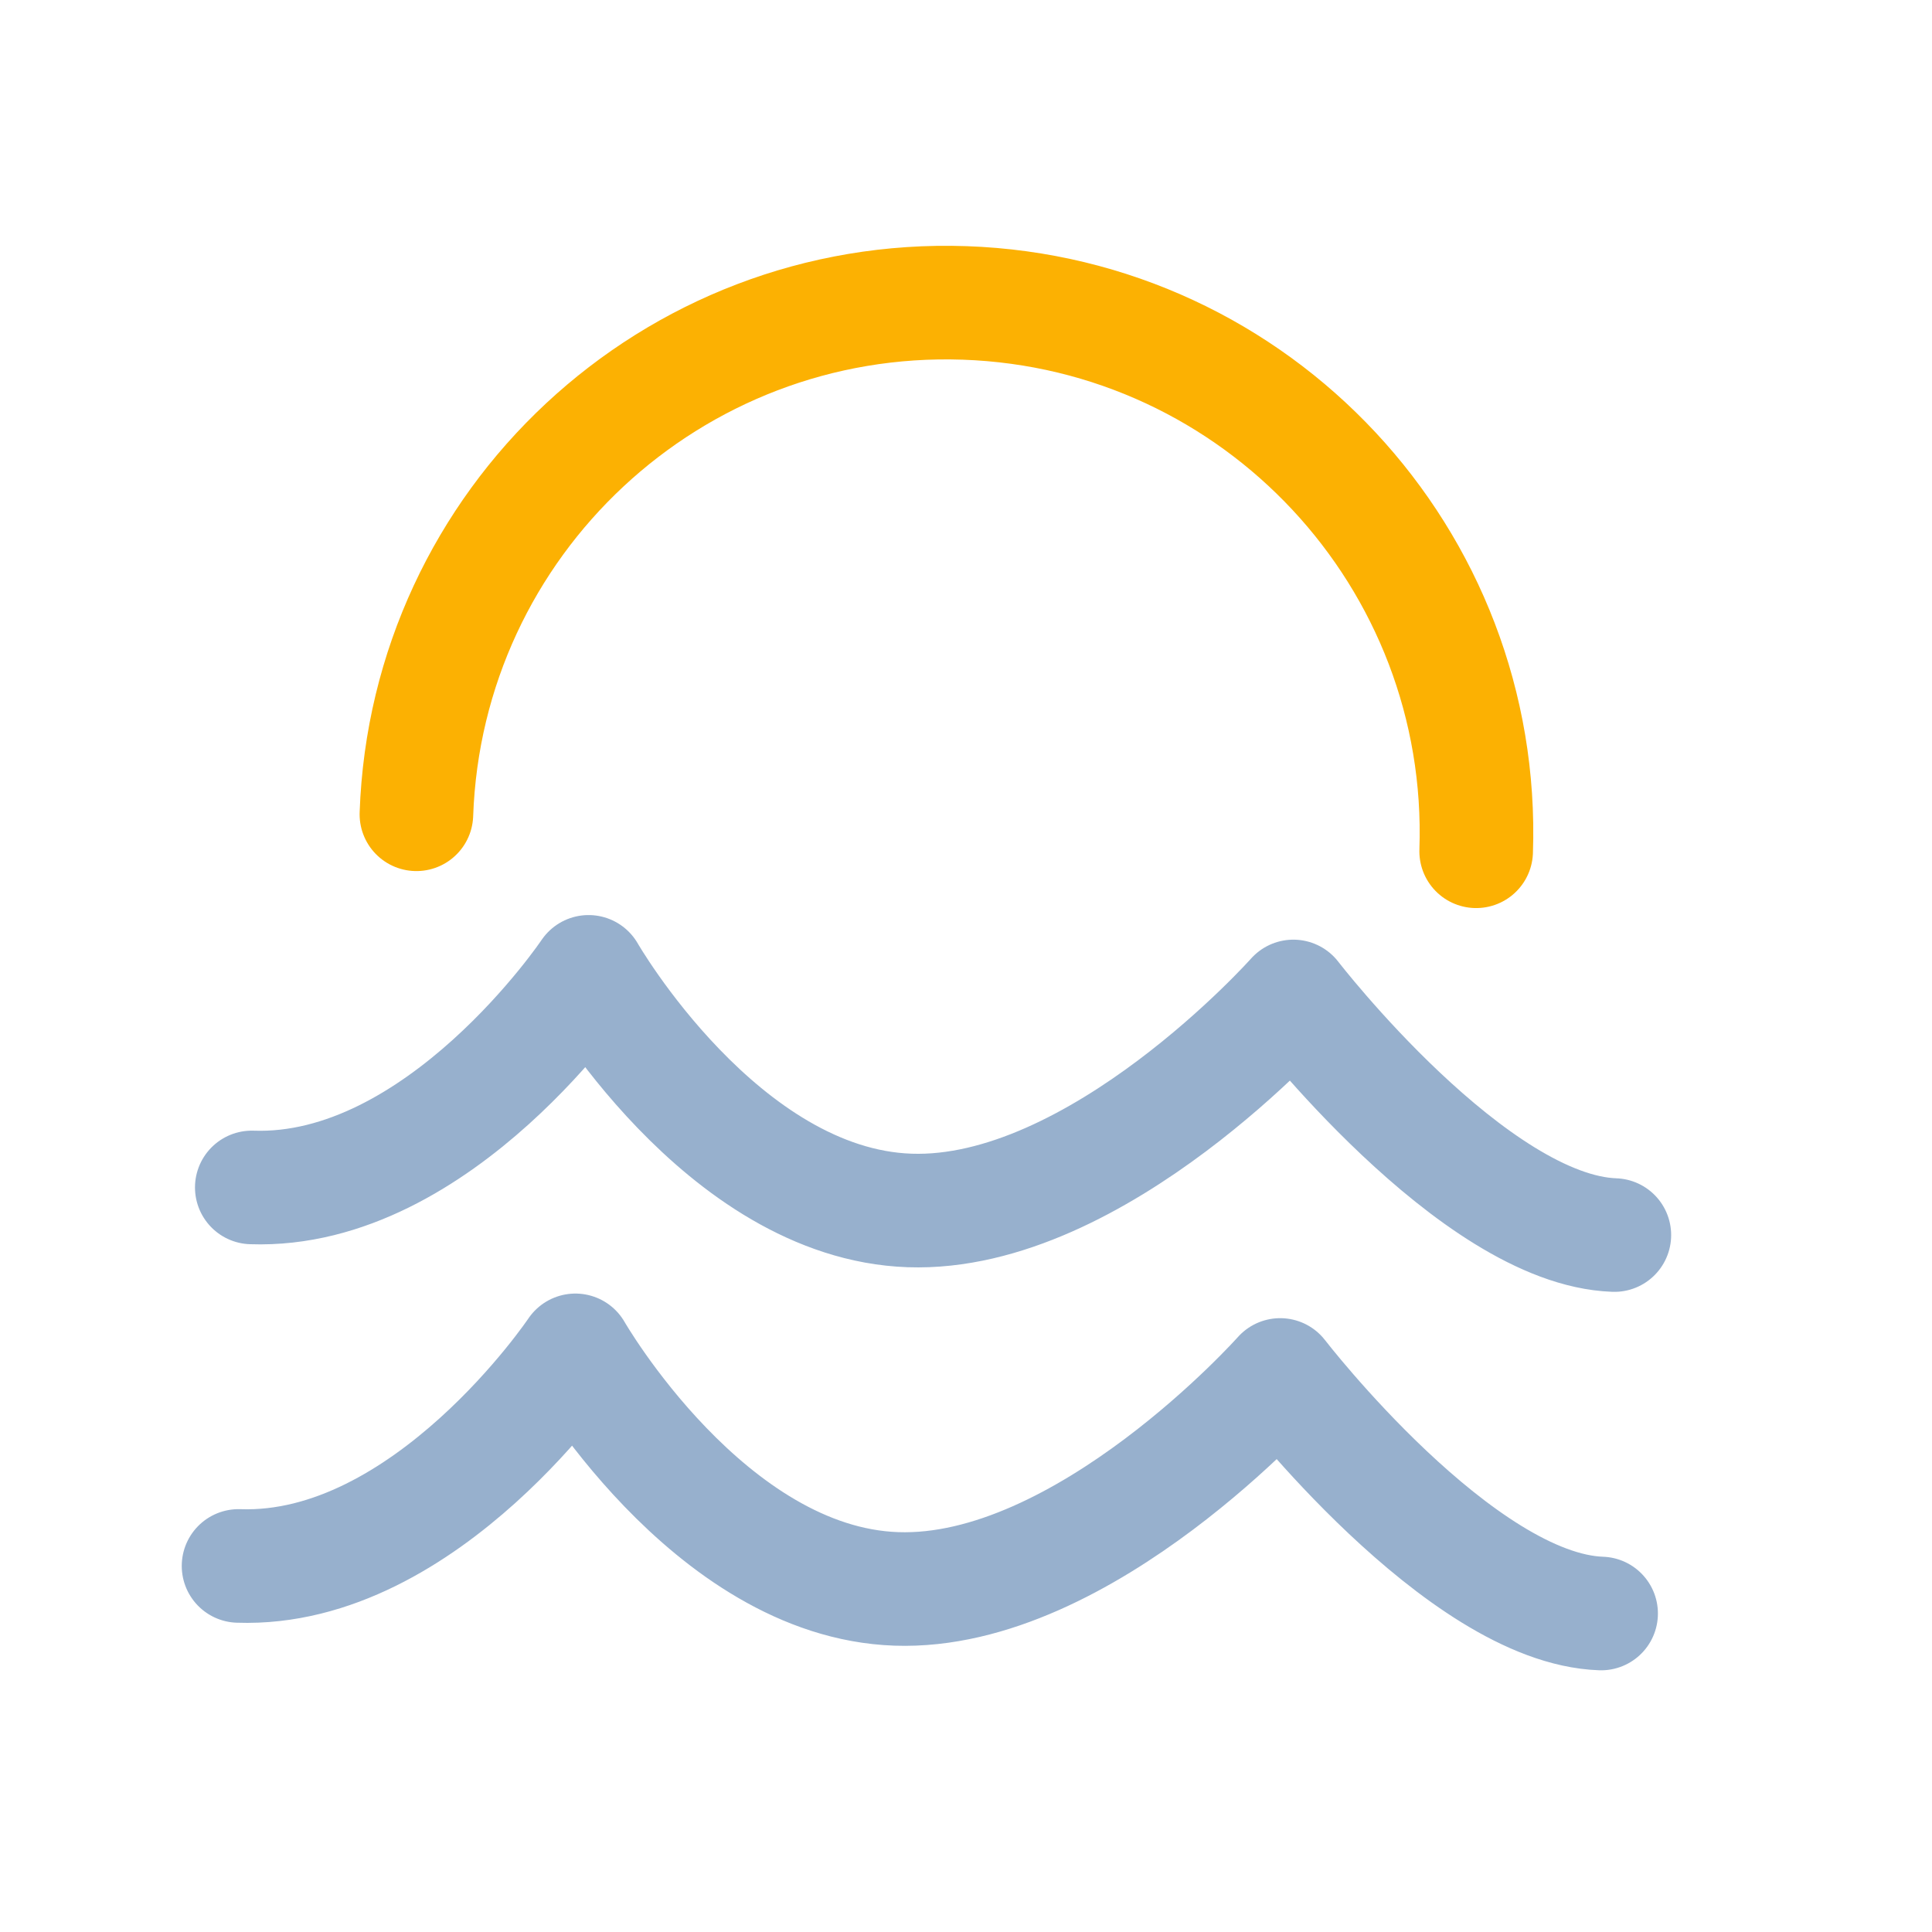 <?xml version="1.0" encoding="UTF-8"?> <svg xmlns="http://www.w3.org/2000/svg" width="34" height="34" viewBox="0 0 34 34" fill="none"><path d="M4.431 20.897C7.738 21.013 10.358 17.103 10.358 17.103C10.358 17.103 12.699 21.186 16.007 21.302C19.314 21.417 22.761 17.536 22.761 17.536C22.761 17.536 25.929 21.648 28.41 21.735" stroke="#97B0CD" stroke-width="1.999" stroke-linecap="round" stroke-linejoin="round"></path><path d="M4.198 27.558C7.506 27.674 10.126 23.764 10.126 23.764C10.126 23.764 12.467 27.847 15.774 27.962C19.082 28.078 22.529 24.197 22.529 24.197C22.529 24.197 25.697 28.309 28.177 28.395" stroke="#97B0CD" stroke-width="1.999" stroke-linecap="round" stroke-linejoin="round"></path><path d="M25.978 14.981C26.158 9.831 22.128 5.51 16.978 5.331C11.828 5.151 7.508 9.18 7.328 14.33" stroke="#FCB102" stroke-width="1.999" stroke-linecap="round" stroke-linejoin="round"></path></svg> 